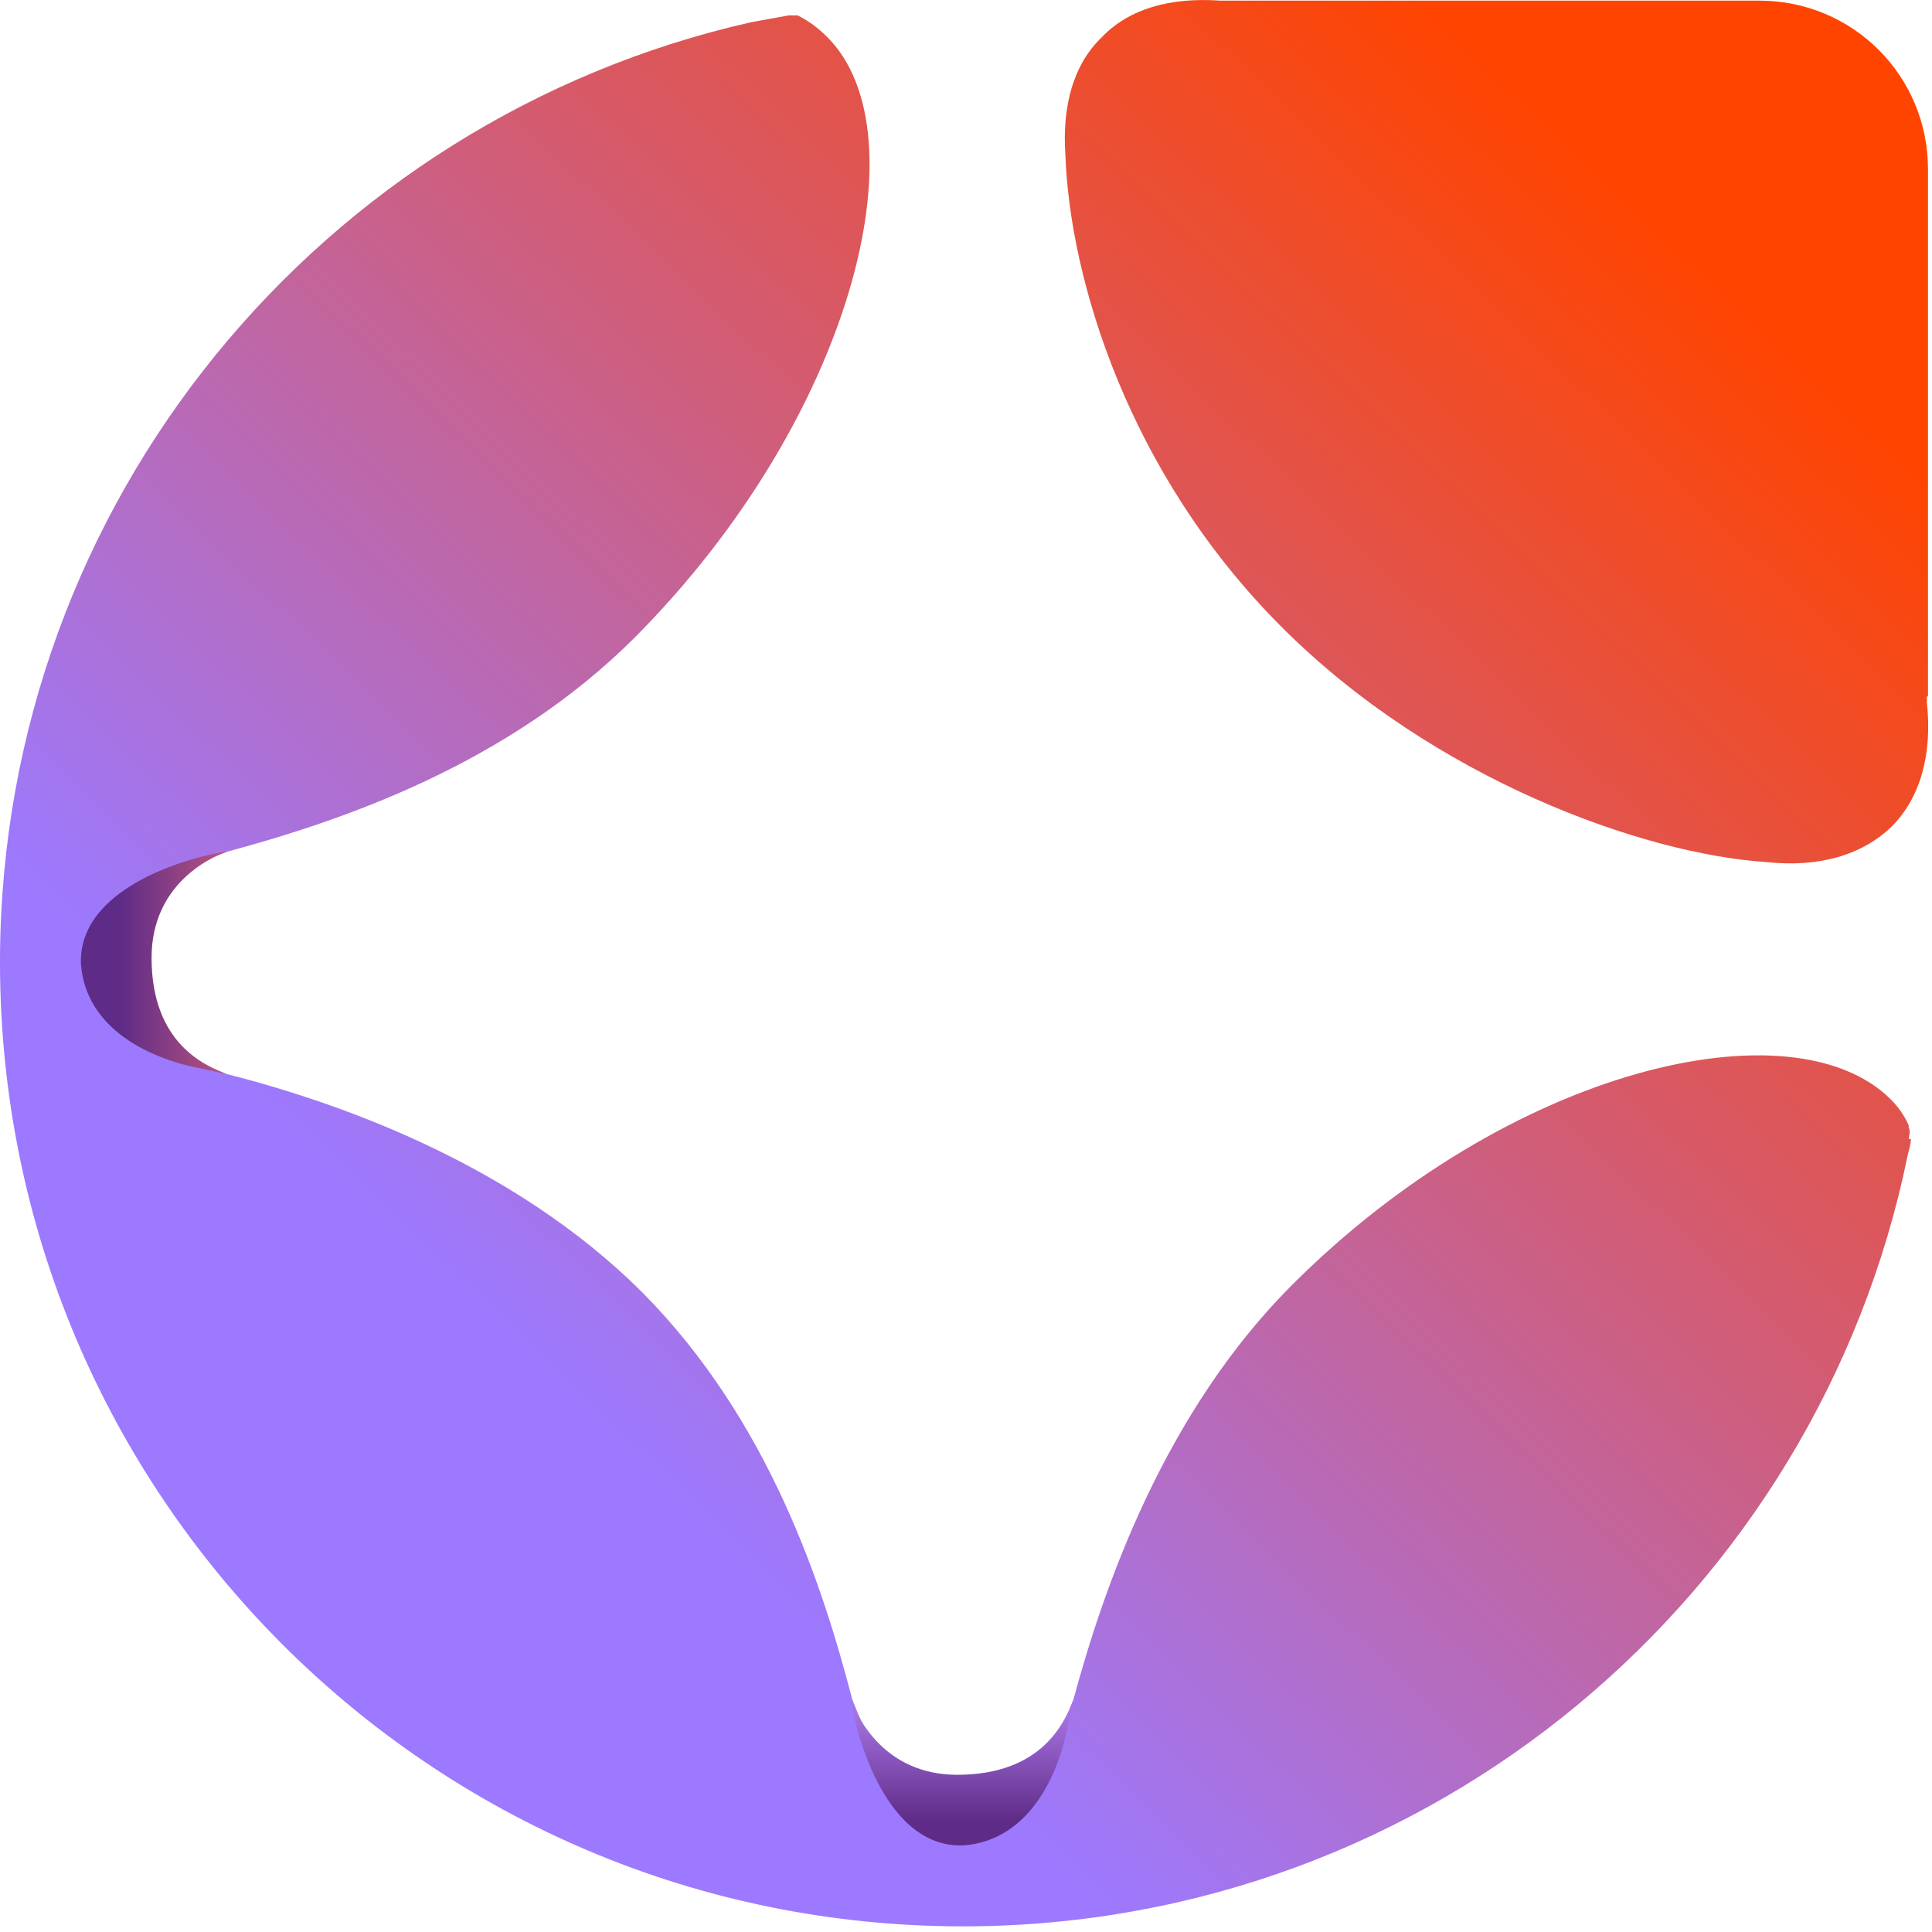 <svg width="40" height="40" viewBox="0 0 40 40" fill="none" xmlns="http://www.w3.org/2000/svg">
<path d="M16.515 0.319C16.75 0.437 16.939 0.579 17.128 0.768C19.133 2.773 17.647 8.671 13.141 13.2C10.498 15.842 7.054 16.999 4.694 17.636C3.963 17.895 2.643 18.509 2.336 19.452C2.289 19.57 2.265 19.712 2.265 19.854V19.924C2.312 21.15 3.845 21.93 4.694 22.236C4.689 22.235 4.619 22.211 4.506 22.189C6.889 22.778 10.593 24.053 13.306 26.766C15.924 29.408 17.033 32.829 17.646 35.188C17.67 35.236 17.671 35.259 17.694 35.306C18.025 36.155 18.803 37.618 19.982 37.618C21.162 37.618 21.917 36.038 22.224 35.188C22.861 32.829 24.111 29.243 26.753 26.601C31.259 22.095 37.111 20.75 39.14 22.755C39.305 22.92 39.422 23.086 39.517 23.298V23.345C39.564 23.416 39.517 23.558 39.517 23.581H39.563C39.563 23.699 39.517 23.817 39.493 23.935C37.629 33.017 29.631 39.836 20.029 39.883H19.936C8.918 39.883 0 30.941 0 19.924V19.83C0.047 10.37 6.676 2.466 15.547 0.461C15.806 0.414 16.067 0.367 16.326 0.319H16.515ZM25.267 0.013H36.426C38.36 0.013 39.917 1.569 39.917 3.504V14.427L39.894 14.403C39.894 14.403 39.894 14.498 39.894 14.545C40.011 15.63 39.752 16.526 39.162 17.116C38.549 17.706 37.653 17.966 36.567 17.848C34.043 17.683 29.702 16.149 26.541 12.988C23.332 9.78 22.152 5.745 22.058 3.221C21.987 2.183 22.224 1.334 22.814 0.768C23.38 0.178 24.229 -0.058 25.267 0.013Z" fill="url(#paint0_linear_47_41)"/>
<path d="M4.695 22.236C4.695 22.236 4.435 22.189 4.388 22.165C4.341 22.165 4.317 22.165 4.27 22.142C3.138 21.953 1.769 21.316 1.675 19.948V19.853C1.722 18.273 4.152 17.706 4.647 17.636H4.695C4.341 17.753 3.138 18.32 3.138 19.829C3.138 21.622 4.27 22.071 4.695 22.236Z" fill="url(#paint1_linear_47_41)"/>
<path d="M22.223 35.188C22.223 35.188 22.176 35.448 22.152 35.495C22.152 35.542 22.152 35.566 22.129 35.613C21.94 36.745 21.303 38.114 19.935 38.208H19.84C18.259 38.161 17.693 35.731 17.623 35.235V35.188C17.741 35.542 18.307 36.745 19.817 36.745C21.61 36.745 22.058 35.613 22.223 35.188Z" fill="url(#paint2_linear_47_41)"/>
<defs>
<linearGradient id="paint0_linear_47_41" x1="38.5" y1="1" x2="6.5" y2="34.5" gradientUnits="userSpaceOnUse">
<stop offset="0.117" stop-color="#FF4400"/>
<stop offset="0.837" stop-color="#9C79FF"/>
</linearGradient>
<linearGradient id="paint1_linear_47_41" x1="2.5" y1="20" x2="5.5" y2="20" gradientUnits="userSpaceOnUse">
<stop stop-color="#5E2B87"/>
<stop offset="0.892" stop-color="#CE5E7D"/>
</linearGradient>
<linearGradient id="paint2_linear_47_41" x1="19.923" y1="35.188" x2="19.923" y2="38.208" gradientUnits="userSpaceOnUse">
<stop offset="0.094" stop-color="#A773E2"/>
<stop offset="0.834" stop-color="#5E2B87"/>
</linearGradient>
</defs>
</svg>
